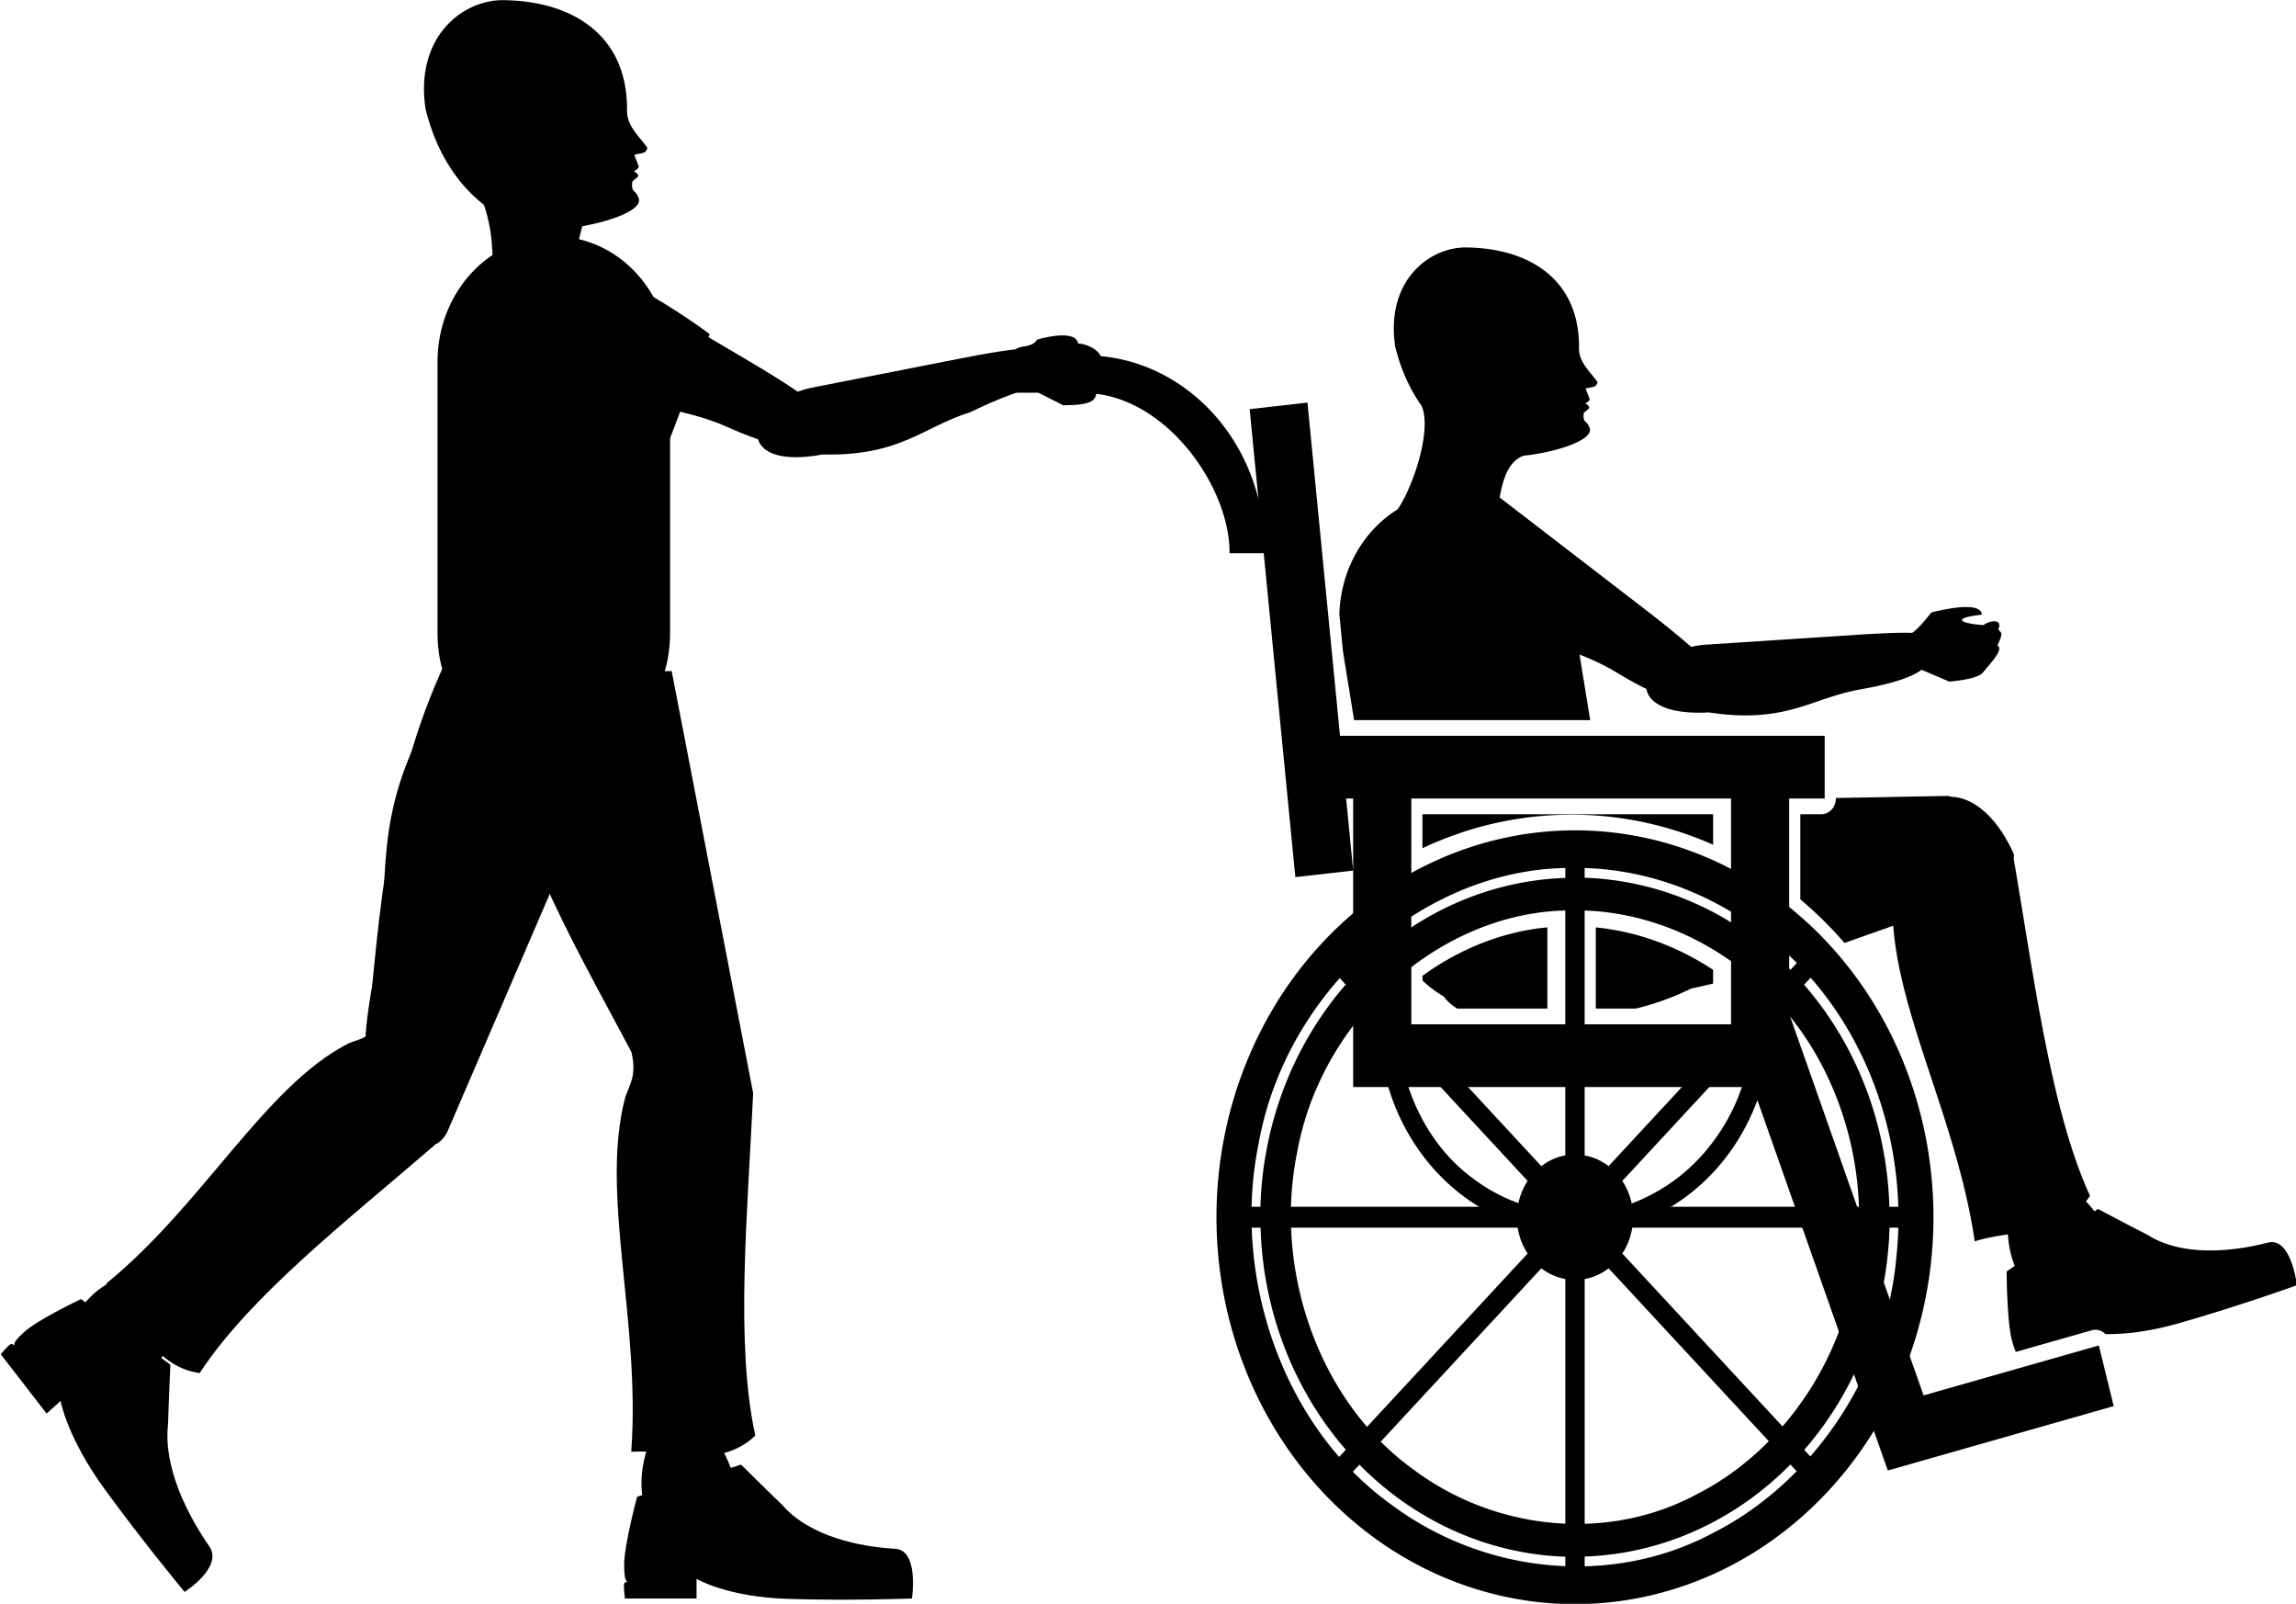 <?xml version="1.0" encoding="UTF-8"?>
<svg width="96.47mm" height="67.367mm" version="1.1" viewBox="0 0 96.47 67.367" xmlns="http://www.w3.org/2000/svg">
<g transform="translate(57.404 -111.78)">
<g transform="matrix(.444 0 0 .444 -34.287 104.55)">
<g transform="matrix(.391 0 0 .391 131.08 82.105)">
<g transform="matrix(.469 0 0 .506 -924.85 -132.22)">
<g transform="translate(-226.28 -3.428)">
<path d="m1485.3 45.026c33.24 0 60 26.76 60 60v130c0 33.24-26.76 60-60 60s-60-26.76-60-60v-130c0-33.24 26.76-60 60-60z" color="#000000"/>
<g transform="translate(207.11 -470.29)">
<path d="m1339.6 740.82 23.446 127.87c15.965 87.067 3.175 61.207-13.769 63.525-13.722 1.878-25.653-22.732-35.411-54.507-12.49-40.668-38.561-58.7-35.249-125.7-13.604-80.026 50.13-66.442 60.983-11.182z" color="#000000"/>
<path d="m1378 931c-12.729 26.362-14.745 108.86-14.629 161.24 41.768 69.237-60.934 65.039-36 0 1.853-45.593-8.435-87.116-12-130 1.052-81.167 54.514-85.238 62.629-31.24z" color="#000000"/>
<path d="m1321.2 1118s-6.707 22.995-6.707 32.576c0 9.581 1.916 7.665 1.916 7.665-1.909 1.761-2.629-1.19-1.536 8.452h36.986v-9.41s15.33 8.623 46.948 9.581c31.618 0.958 64.194-0.171 64.194-0.171s3.815-23.127-8.623-23.782c-18.204-0.958-44.073-5.749-58.445-21.079-8.623-7.665-21.078-19.162-21.078-19.162z" fill-rule="evenodd"/>
<circle cx="1359" cy="925.45" r="19.639" color="#000000"/>
</g>
<path d="m1450.3 256.57c9.807 70.944 44.204 123.45 75.503 178.27 3.021 11.411-0.926 15.852-3.146 22.022-13.122 45.649 7.956 106.7 3.146 168.83 21.198-1.101 44.209 8.681 62.92-7.341-10.334-44.545-3.935-105.82-1.049-163.59l-41.946-201.34z" fill-rule="evenodd" stroke="#000" stroke-width="1px"/>
<path d="m1483.4 288.36-42.762 122.77c-29.118 83.593-27.467 54.789-43.345 48.437-12.859-5.144-11.08-32.435-3.872-64.885 9.224-41.531-4.54-70.086 31.43-126.71 27.693-76.304 76.404-33.017 58.55 20.394z" color="#000000"/>
<path d="m1512.1 296.13-78.971-53.664c-33.564 62.556-36.937 124.7-43.81 186.89 19.626 19.053 25.869 65.195 40.29 44.319z" fill-rule="evenodd" stroke="#000" stroke-width="1px"/>
<g transform="matrix(.936 .351 -.351 .936 243.95 -479.15)">
<path d="m1438.6 482.11c-24.087 16.637-66.585 87.38-92.351 132.98 2.126 80.832-85.104 26.461-31.304-17.779 24.129-38.73 35.689-79.916 53.768-118.97 41-70.058 89.498-47.195 69.887 3.765z" color="#000000"/>
<path d="m1296.8 616.68s-17.188 16.683-21.92 25.014c-4.732 8.331-2.119 7.611-2.119 7.611-2.53 0.588-1.698-2.333-5.51 6.59l32.161 18.266 4.647-8.182s9.071 15.069 36.091 31.517c27.02 16.448 55.904 31.554 55.904 31.554s14.739-18.226 4.247-24.938c-15.356-9.823-35.484-26.765-40.41-47.193-3.713-10.924-8.865-27.072-8.865-27.072z" fill-rule="evenodd"/>
<path transform="matrix(.87 .494 -.494 .87 0 0)" d="m1489.7-296.81a19.639 19.639 0 0 1-0.214 2.89l-19.425-2.89z" color="#000000"/>
</g>
<path d="m1423.3 479.37-24.84-61.691c-0.177 0.524-0.349 1.049-0.527 1.573-6.535 9.829-12.478 9.823-18.568 12.254-42.867 20.457-74.574 76.722-124.27 114.34 14.884 15.133 22.826 38.843 47.227 42.219 26.336-37.074 76.023-72.739 120.97-108.69z" fill-rule="evenodd" stroke="#000" stroke-width="1px"/>
<path d="m1459.5 64.207c-0.875 9.019 7.09 21.647 29.081 33.995 39.377 33.077 57.803 26.262 85.912 37.886 5.725 2.368 11.188 4.412 16.205 5.999 2.066 6.558 12.257 10.869 33.291 7.286 40.384 0.809 51.636-13.143 76.353-20.271 13.828-6.325 24.33-9.524 30.243-11.558l17.563 8.282c15.032 0.033 16.611-2.498 17.204-5.888 0.187-2.527-7.299-7.123-2.263-10.862 11.058-4.89 0.924-12.385-7.225-12.799-1.347-7.426-21.134-1.85-21.134-1.85-2.75 4.069-8.362 2.545-11.103 4.655-5.958 0.549-14.854 1.904-28.028 4.301l-77.491 14.097c-2.458 0.475-4.768 1.111-6.95 1.851-6.153-3.968-15.069-9.14-27.818-16.104l-83.787-45.772c-21.055-11.193-38.855-5.609-40.054 6.75z" color="#000000"/>
<path d="m1458.1 85.387c43.679 42.467 58.672 28.796 84.77 62.124l22.901-55.695c-26.318-18.022-55.327-31.881-85.682-43.655-41.392 15.908-25.76 22.24-21.988 37.226z" fill-rule="evenodd"/>
<path d="m1458.1-67.895c-21.156 0.578-44.408 18.448-39 52.001 9.25 35.032 34.31 53.732 57.2 57.201 15.944 2.478 55.302-5.84 52.922-14.277-1.908-4.906-4.132-2.434-3.41-8.216l2.862-2.247c0.561-0.886-0.295-1.773-2.044-2.658 1.351-0.684 2.615-1.39 2.453-2.453l-2.25-5.314c2.327-1.048 6.131-0.028 6.746-3.474-4.48-5.764-10.998-10.654-10.479-18.561 0-35.899-29.102-52.001-65.001-52.001z" color="#000000"/>
<path d="m1441.8 15.291 65.146 6.76c-6.172 13.887-10.021 26.38-10.563 36.89l-42.02 9.718c-1.444-13.873 1.874-31.076-12.563-53.368z" color="#000000"/>
</g>
<path d="m1728.8 46.941c-19.295 0.527-40.502 16.824-35.57 47.426 2.995 11.342 7.813 20.799 13.709 28.432 5.431 12.228-5.156 39.765-12.455 49.371-1.607 0.92-3.16 1.915-4.662 2.971l-0.416 0.025c0.055 0.055 0.113 0.096 0.172 0.139-15.099 10.727-24.646 28.1-25.162 47.143l1.873 17.771 5.726 32.729h121.82l-5.486-31.354c6.164 2.28 12.42 4.805 19.156 8.588 5.402 3.034 10.583 5.714 15.375 7.889 1.27 6.758 10.874 12.253 32.186 11.203 39.999 5.619 52.834-6.892 78.225-11.021 13.894-2.26 25.748-5.278 31.586-9.373l14.264 5.66s15.269-1.003 17.578-4.604c4.245-4.756 10.642-10.902 7.281-12.699 3.62-7.174 1.511-5.696 0.467-7.811 2.21-4.297-3.151-4.879-7.707-1.887-13.498-0.966-15.587-3.528-0.815-5.016-0.452-7.534-26.047-1.023-26.047-1.023-3.215 3.712-6.936 7.956-9.908 9.725-5.981-0.165-14.975 0.119-28.34 0.928l-78.621 4.756c-2.497 0.178-4.864 0.535-7.119 1.01-5.636-4.673-13.872-10.872-25.699-19.307l-73.08-52.121c1.815-9.328 4.709-17.396 12.32-19.961 16.115-1.551 35.836-7.251 34.211-13.014-1.74-4.474-3.768-2.22-3.109-7.494l2.609-2.049c0.512-0.808-0.269-1.618-1.863-2.426 1.232-0.624 2.384-1.267 2.236-2.236l-2.053-4.846c2.122-0.956 5.594-0.026 6.154-3.168-4.086-5.257-10.03-9.719-9.557-16.93 0-32.741-26.542-47.426-59.283-47.426zm-54.16 241.01 10.135 57.922c2.466-1.493 4.967-2.933 7.504-4.316v-31.105a7.501 7.501 0 0 1 7.5-7.5h99.309l-2.625-15zm303.88 21.25-57.91 0.996v0.254a7.501 7.501 0 0 1-7.5 7.5h-10.828v40.705c8.144 6.335 15.76 13.313 22.785 20.852 8.397-2.736 16.779-5.504 25.182-8.23 3.473 44.43 33.135 94.715 42.047 150.9 5.491-1.617 11.294-2.497 17.125-3.309 0.393 5.827 1.648 10.821 3.531 15.039l-4.191 2.656s0.067 23.952 2.775 33.143c0.775 2.629 1.432 4.29 1.978 5.352l35.77-9.449-0.01-0.033s0.075 0.014 0.08 0.016l3.32-0.877a7.501 7.501 0 0 1 7.057 1.805c8.091 0.149 20.689-0.676 37.285-5.025 30.599-8.02 61.525-18.312 61.525-18.312s-2.878-23.261-14.994-20.373c-17.732 4.228-43.9 6.946-62.02-3.695-10.438-4.914-25.637-12.422-25.637-12.422l-1.768 1.121c-1.341-1.563-2.816-3.157-4.436-4.779 0.719-0.829 1.424-1.691 2.1-2.621-20.092-40.296-29.013-105.1-39.41-161.3 0.074-0.594 0.141-1.204 0.234-1.762-8.707-18.31-21.132-27.399-32.328-27.744-0.55-0.15-1.131-0.287-1.764-0.404zm-91.238 1.57-15 0.258v28.443c5.139 2.651 10.142 5.53 15 8.617zm-180 7.18v16.262c23.579-10.313 49.608-16.047 76.967-16.047 25.847 2.7e-4 50.504 5.121 73.033 14.381v-14.596zm76.967 15.215c-27.586-3e-4 -53.69 6.275-76.967 17.477v3.639c22.188-11.141 46.683-17.653 71.805-18.117v4e-3a7.501 7.501 0 0 1 0.049-4e-3c-0.015 2.6e-4 0.041-3.5e-4 0.01 0a7.501 7.501 0 0 1 0.084 2e-3v-4e-3a7.501 7.501 0 0 1 0.174 0.01 7.501 7.501 0 0 1 0.631 0.041 7.501 7.501 0 0 1 4.221 1.883 7.501 7.501 0 0 1 5.189-1.908c23.426 0.634 46.592 6.304 67.838 16.166v-3.545c-22.268-10.05-46.991-15.642-73.033-15.643zm0.045 20.795a7.501 7.501 0 0 1-4.811 1.951c-25.564 0.805-50.328 7.918-72.201 20.455v0.98c21.688-12.691 46.358-20.27 71.791-20.855a7.501 7.501 0 0 1 5.182 1.93 7.501 7.501 0 0 1 5.229-1.91c23.659 0.745 46.984 7.293 67.799 18.529v-0.951c-20.892-11.172-44.227-17.502-68.27-18.25a7.501 7.501 0 0 1-4.719-1.879zm87.988 2.504v3.734c5.162 3.021 10.169 6.306 15 9.834v-3.967c-4.825-3.442-9.832-6.647-15-9.602zm-180 2.311c-1.594 0.966-3.166 1.964-4.726 2.978l0.152 0.865c0.161 0.919 0.35 1.824 0.551 2.725 1.33-0.885 2.67-1.756 4.023-2.606zm79.465 13.275c-22.972 1.965-45.217 10.259-64.465 23.17v2.244c3.362 2.939 7.041 5.498 10.971 7.623 1.739 2.205 4.063 4.17 7 5.809h46.494zm25 0.023v38.822h20.57c10.916-2.4 20.167-5.801 28.73-9.613 3.771-0.727 7.511-1.519 11.234-2.348v-6.559c-18.329-11.267-39.257-18.357-60.535-20.303zm105.54 5.977v4.121c0.523 0.474 1.052 0.944 1.568 1.424a7.501 7.501 0 0 1 1.613 2.172c1.26-0.393 2.518-0.789 3.775-1.186-2.259-2.24-4.581-4.415-6.957-6.531zm-30 5.189v1.012c2.424 1.684 4.802 3.435 7.127 5.254 1.248 0.952 2.468 1.929 3.676 2.918 0.299-0.084 0.598-0.168 0.896-0.252-3.768-3.171-7.673-6.15-11.699-8.932z" fill-rule="evenodd"/>
<g transform="translate(2321.4 -420.75)">
<path d="m-835.2 519.31v17.838h44.973v0.152c0.275 5.8e-4 0.549-4e-3 0.824 0 41.626-0.306 75.961 44.242 75.746 76.6h17.627l16.324 154.88 29.834-3.143-3.629-34.439h3.629v34.439 103.51h18.143a101.41 101.41 0 0 0 96.322 70.244 101.41 101.41 0 0 0 94.143-63.955l67.305 177.07 116.56-30.785-7.66-29.006-90.449 23.891-69.359-182.48v-102.93h18.328v-30h-250.12l-16.791-159.32-29.834 3.144 4.531 43.002c-10.541-39.566-46.614-68.717-89.5-68.717zm215.33 211.89h165v107.95h-165zm-1.475 137.95h1.475 170.61c-8.17 22.33-25.417 41.413-46.988 51.537-29.004 14.427-65.412 10.725-91.721-7.795-15.62-10.53-27.077-26.192-33.377-43.742z" color="#000000"/>
<path d="m-535.41 746.41a185 185 0 0 0-185 185 185 185 0 0 0 185 185 185 185 0 0 0 185-185 185 185 0 0 0-185-185zm-5.019 17.996c6e-3 -1.1e-4 0.012 1e-4 0.018 0v4.754a162.5 162.5 0 0 0-106.17 44.006l-3.109-3.109c29.53-27.511 68.698-44.902 109.27-45.65zm10.018 0.021c35.309 0.955 70.224 13.953 98.125 35.803 3.962 3.02 7.75 6.236 11.379 9.605l-3.266 3.266a162.5 162.5 0 0 0-106.24-44.016zm-10 20.307v117.1a30 30 0 0 0-12.355 5.148l-82.584-82.584c25.741-23.792 59.721-38.856 94.939-39.666zm10 0.018c30.807 0.971 61.235 12.367 85.582 31.434 3.318 2.529 6.495 5.216 9.547 8.025l-82.764 82.764a30 30 0 0 0-12.365-5.111zm116.61 32.123c27.823 29.367 43.992 69.071 45.25 109.54h-4.606a162.5 162.5 0 0 0-44.006-106.17zm-243.01 0.203 3.096 3.096a162.5 162.5 0 0 0-44.018 106.24h-4.561c0.255-10.131 1.447-20.244 3.627-30.184 5.79-29.955 20.909-57.256 41.855-79.148zm228.64 14.166c24.045 25.603 38.065 60.036 39.305 95.166h-116.96a30 30 0 0 0-5.15-12.355zm-214.29 0.182 82.619 82.619a30 30 0 0 0-5.111 12.365h-117.02c0.255-8.695 1.295-17.373 3.166-25.904 5.047-26.111 18.167-49.925 36.348-69.08zm-59.775 104.98h4.58a162.5 162.5 0 0 0 44.006 106.17l-3.459 3.459c-27.623-29.416-43.703-69.256-45.127-109.63zm20.328 0h116.93a30 30 0 0 0 5.148 12.355l-82.889 82.889c-23.871-25.646-37.805-60.19-39.188-95.244zm176.05 0h117c-0.126 3.666-0.375 7.331-0.787 10.986-2.871 31.35-17.183 61.054-38.662 84.041l-82.662-82.662a30 30 0 0 0 5.111-12.365zm132.78 0h4.535c-0.133 4.405-0.422 8.808-0.918 13.199-3.289 35.921-19.776 69.941-44.492 96.18l-3.141-3.141a162.5 162.5 0 0 0 44.016-106.24zm-144.97 19.426 82.674 82.674c-11.034 10.338-23.612 19.008-37.281 25.424-18.012 8.959-37.806 13.536-57.748 14.078v-117.03a30 30 0 0 0 12.355-5.15zm-34.721 0.01a30 30 0 0 0 12.365 5.111v116.99c-28.191-1.136-56.135-10.246-79.225-26.5-5.69-3.836-11.032-8.1-16.016-12.725zm128.54 93.809 3.213 3.213c-12.683 11.98-27.18 22.014-42.951 29.416-20.714 10.303-43.498 15.514-66.436 16.043v-4.666a162.5 162.5 0 0 0 106.17-44.006zm-222.41 0.064a162.5 162.5 0 0 0 106.24 44.016v4.529c-32.328-1.171-64.411-11.562-90.887-30.199-6.67-4.497-12.925-9.508-18.742-14.955z" color="#000000"/>
</g>
</g>
</g>
</g>
</g>
</svg>
